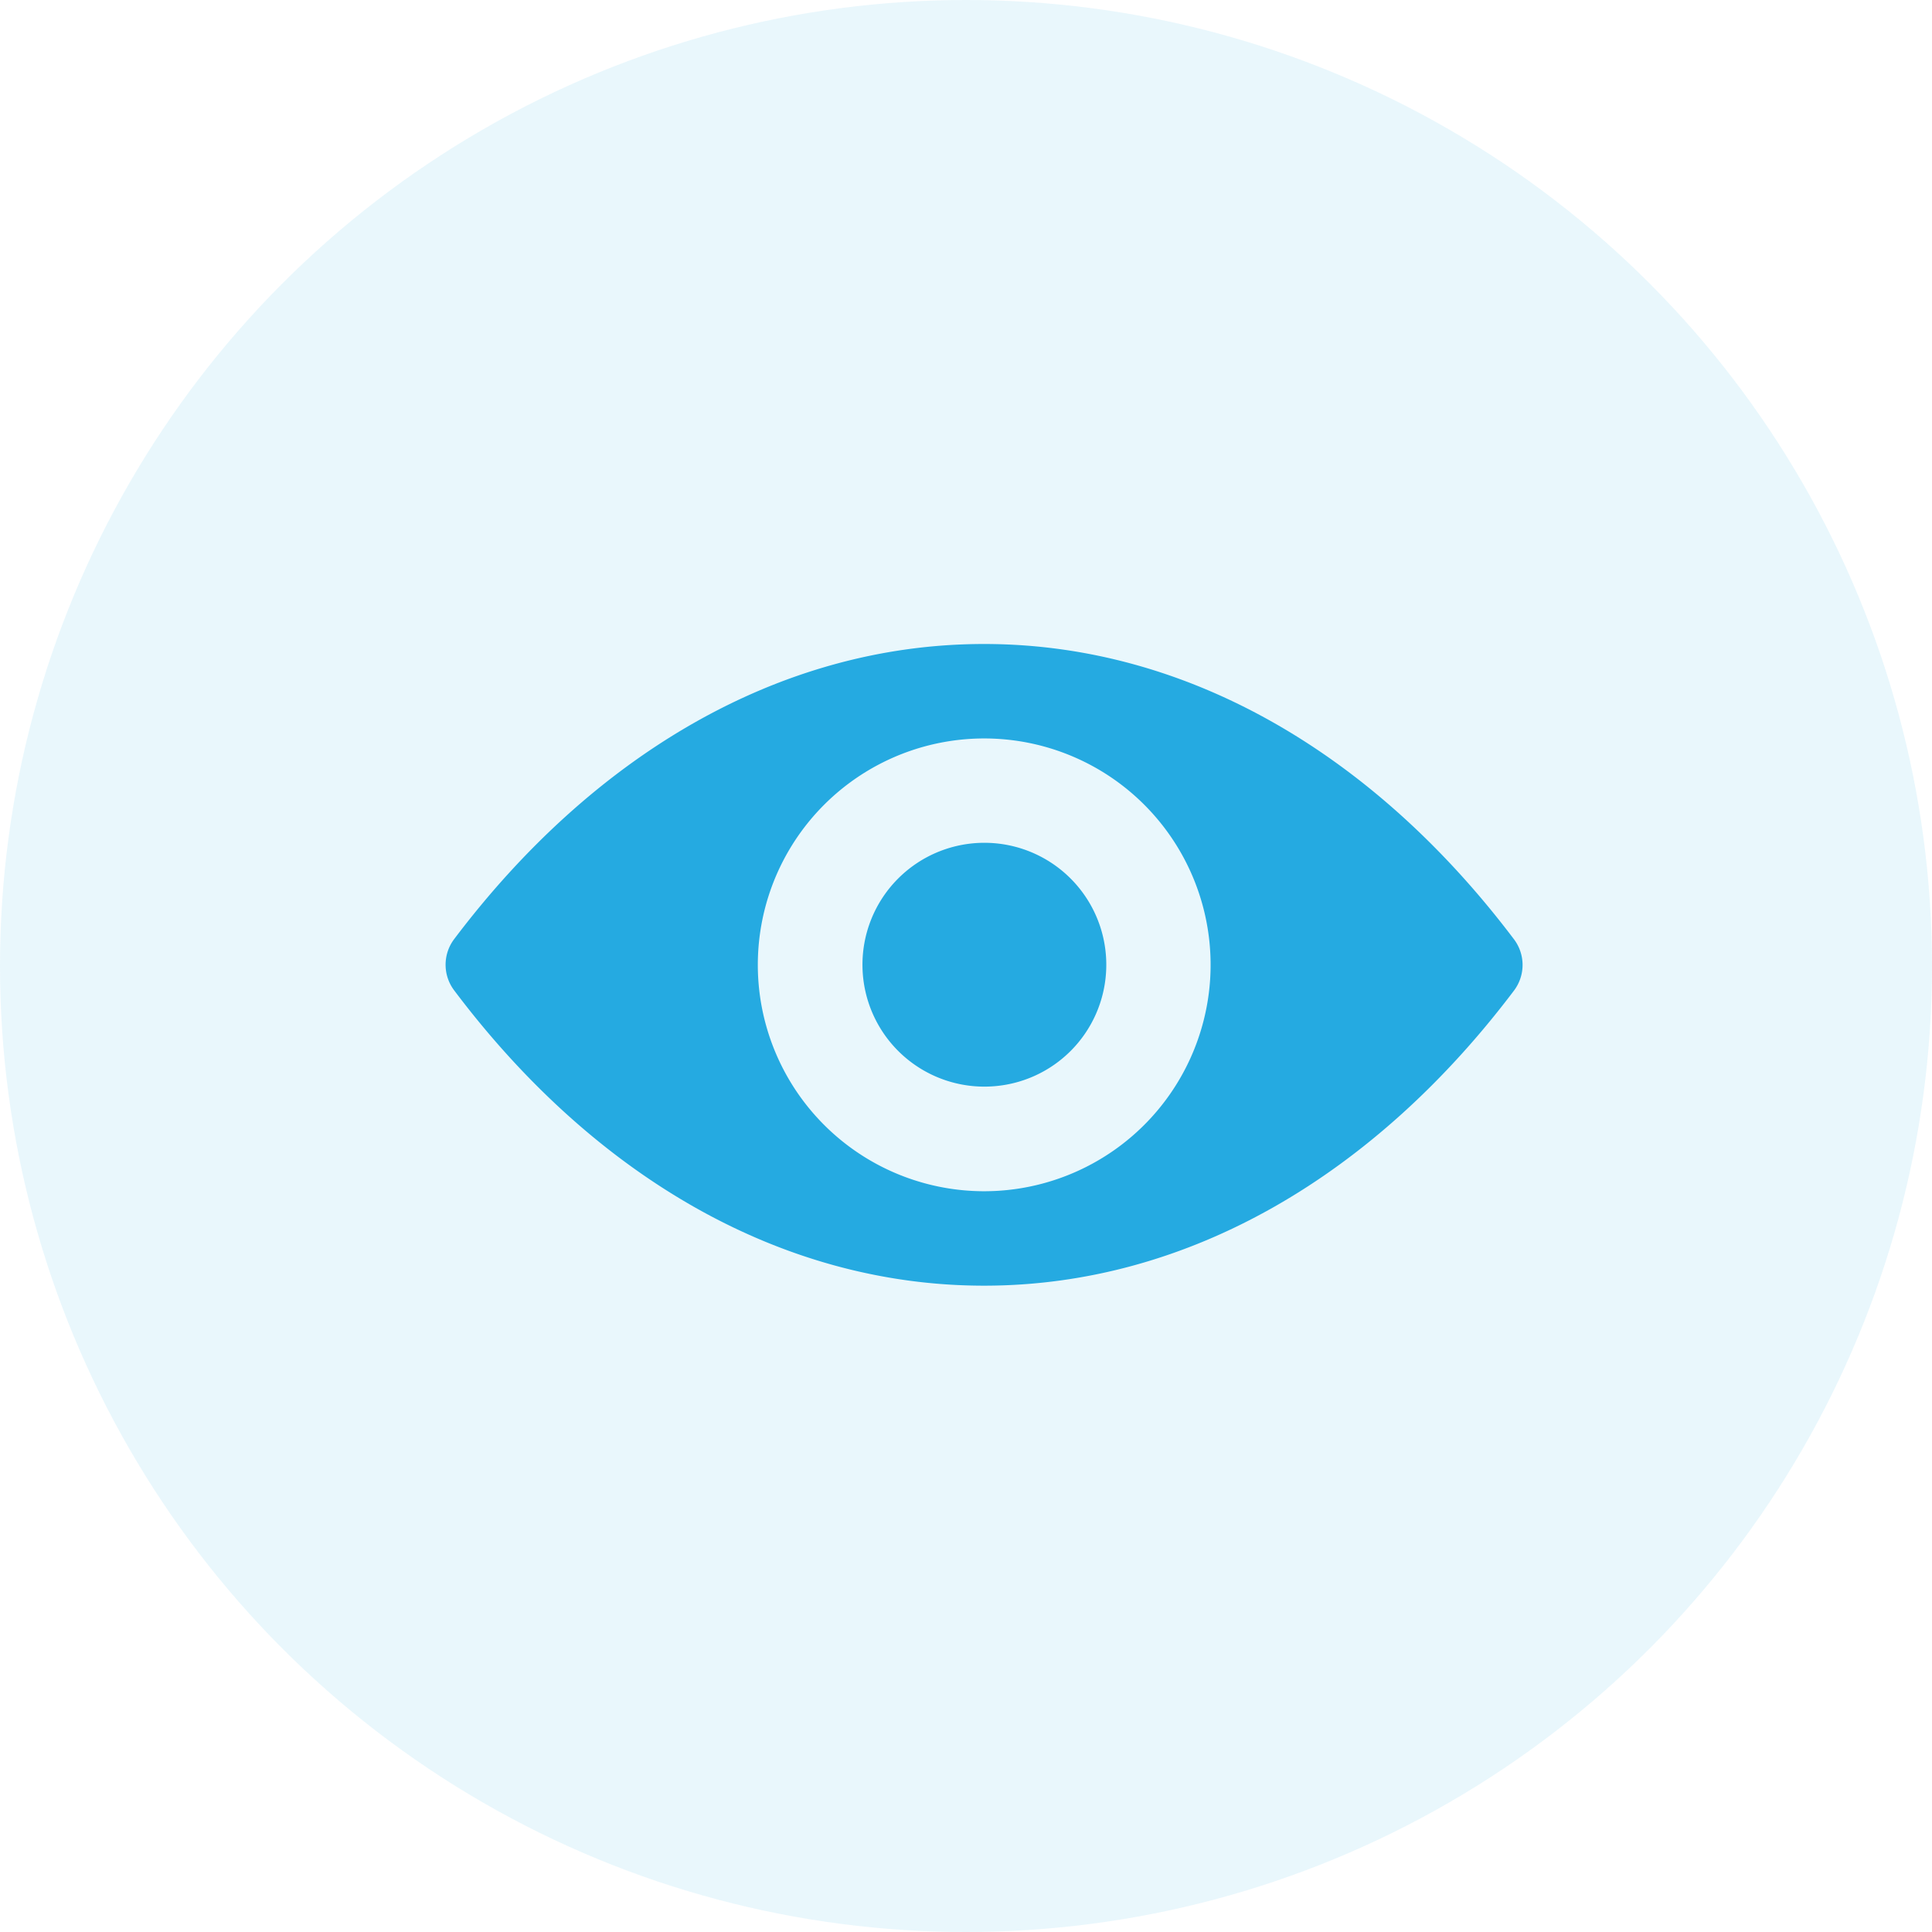 <svg xmlns="http://www.w3.org/2000/svg" width="39" height="39" viewBox="0 0 39 39">
  <g id="Group_596" data-name="Group 596" transform="translate(-190 -1437.5)">
    <circle id="Ellipse_1" data-name="Ellipse 1" cx="19.5" cy="19.5" r="19.5" transform="translate(190 1437.5)" fill="#25aae1" opacity="0.1"/>
    <g id="eye" transform="translate(199 1351.775)">
      <path id="Path_116" data-name="Path 116" d="M10.865,98.725c-4.152,0-7.917,2.272-10.7,5.961a.86.86,0,0,0,0,1.027c2.778,3.694,6.543,5.965,10.7,5.965s7.917-2.271,10.7-5.961a.86.86,0,0,0,0-1.027C18.782,101,15.017,98.725,10.865,98.725Zm.3,11.037a4.57,4.57,0,1,1,4.263-4.263A4.573,4.573,0,0,1,11.163,109.762Zm-.138-2.107a2.461,2.461,0,1,1,2.3-2.3A2.457,2.457,0,0,1,11.025,107.655Z" transform="translate(0 0)" fill="#25aae1"/>
    </g>
  </g>
</svg>
